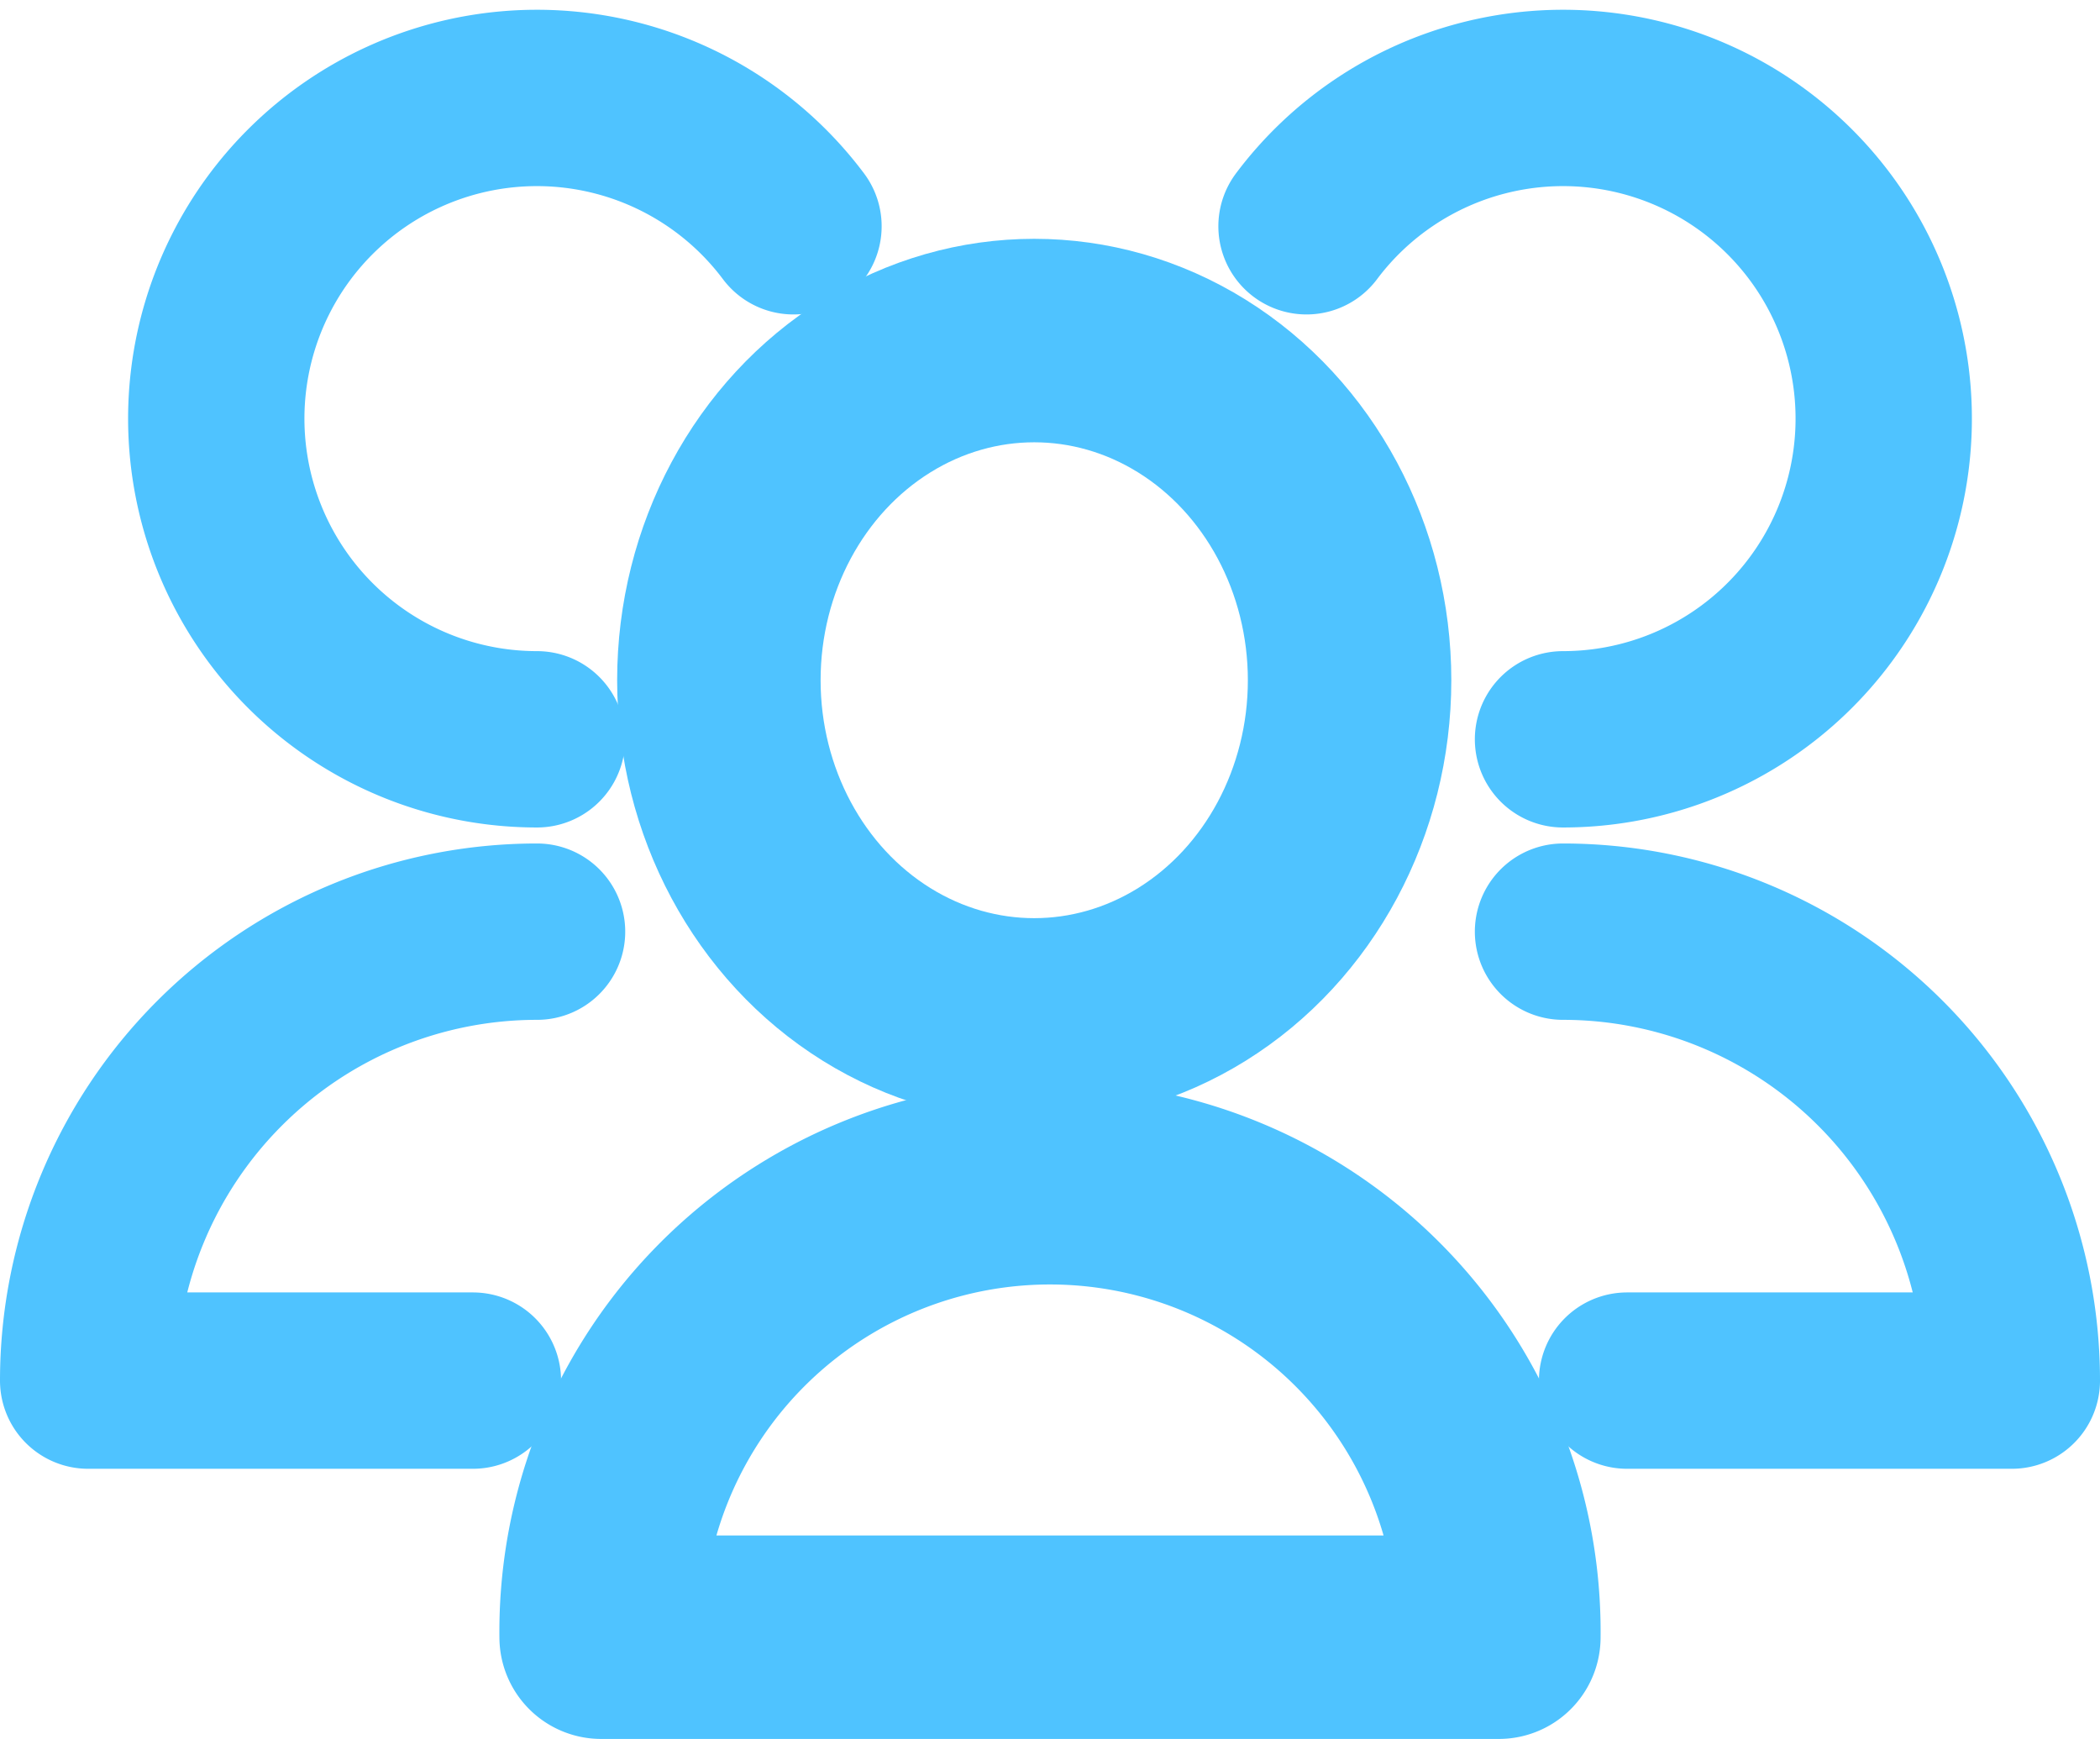 <svg xmlns="http://www.w3.org/2000/svg" width="30.965" height="25.637" viewBox="0 0 30.965 25.637"><g transform="translate(0.3 -2.555)"><ellipse cx="4.65" cy="5.008" rx="4.65" ry="5.008" transform="translate(10.3 7.576)" fill="none" stroke="#4fc3ff" stroke-linecap="round" stroke-linejoin="round" stroke-width="3"></ellipse><path d="M22.237,27.619A6.619,6.619,0,1,0,9,27.619Z" transform="translate(-0.436 -0.926)" fill="none" stroke="#4fc3ff" stroke-linecap="round" stroke-linejoin="round" stroke-width="3"></path><path d="M23.782,13.455A4.728,4.728,0,1,0,20,5.891" transform="translate(-1.035 0)" fill="none" stroke="#4fc3ff" stroke-linecap="round" stroke-linejoin="round" stroke-width="2.6"></path><path d="M24.945,23.619h5.673A6.619,6.619,0,0,0,24,17" transform="translate(-1.253 -0.709)" fill="none" stroke="#4fc3ff" stroke-linecap="round" stroke-linejoin="round" stroke-width="2.6"></path><path d="M11.509,5.891a4.728,4.728,0,1,0-3.782,7.564" transform="translate(-0.109 0)" fill="none" stroke="#4fc3ff" stroke-linecap="round" stroke-linejoin="round" stroke-width="2.6"></path><path d="M7.619,17A6.619,6.619,0,0,0,1,23.619H6.673" transform="translate(0 -0.709)" fill="none" stroke="#4fc3ff" stroke-linecap="round" stroke-linejoin="round" stroke-width="2.6"></path></g></svg>